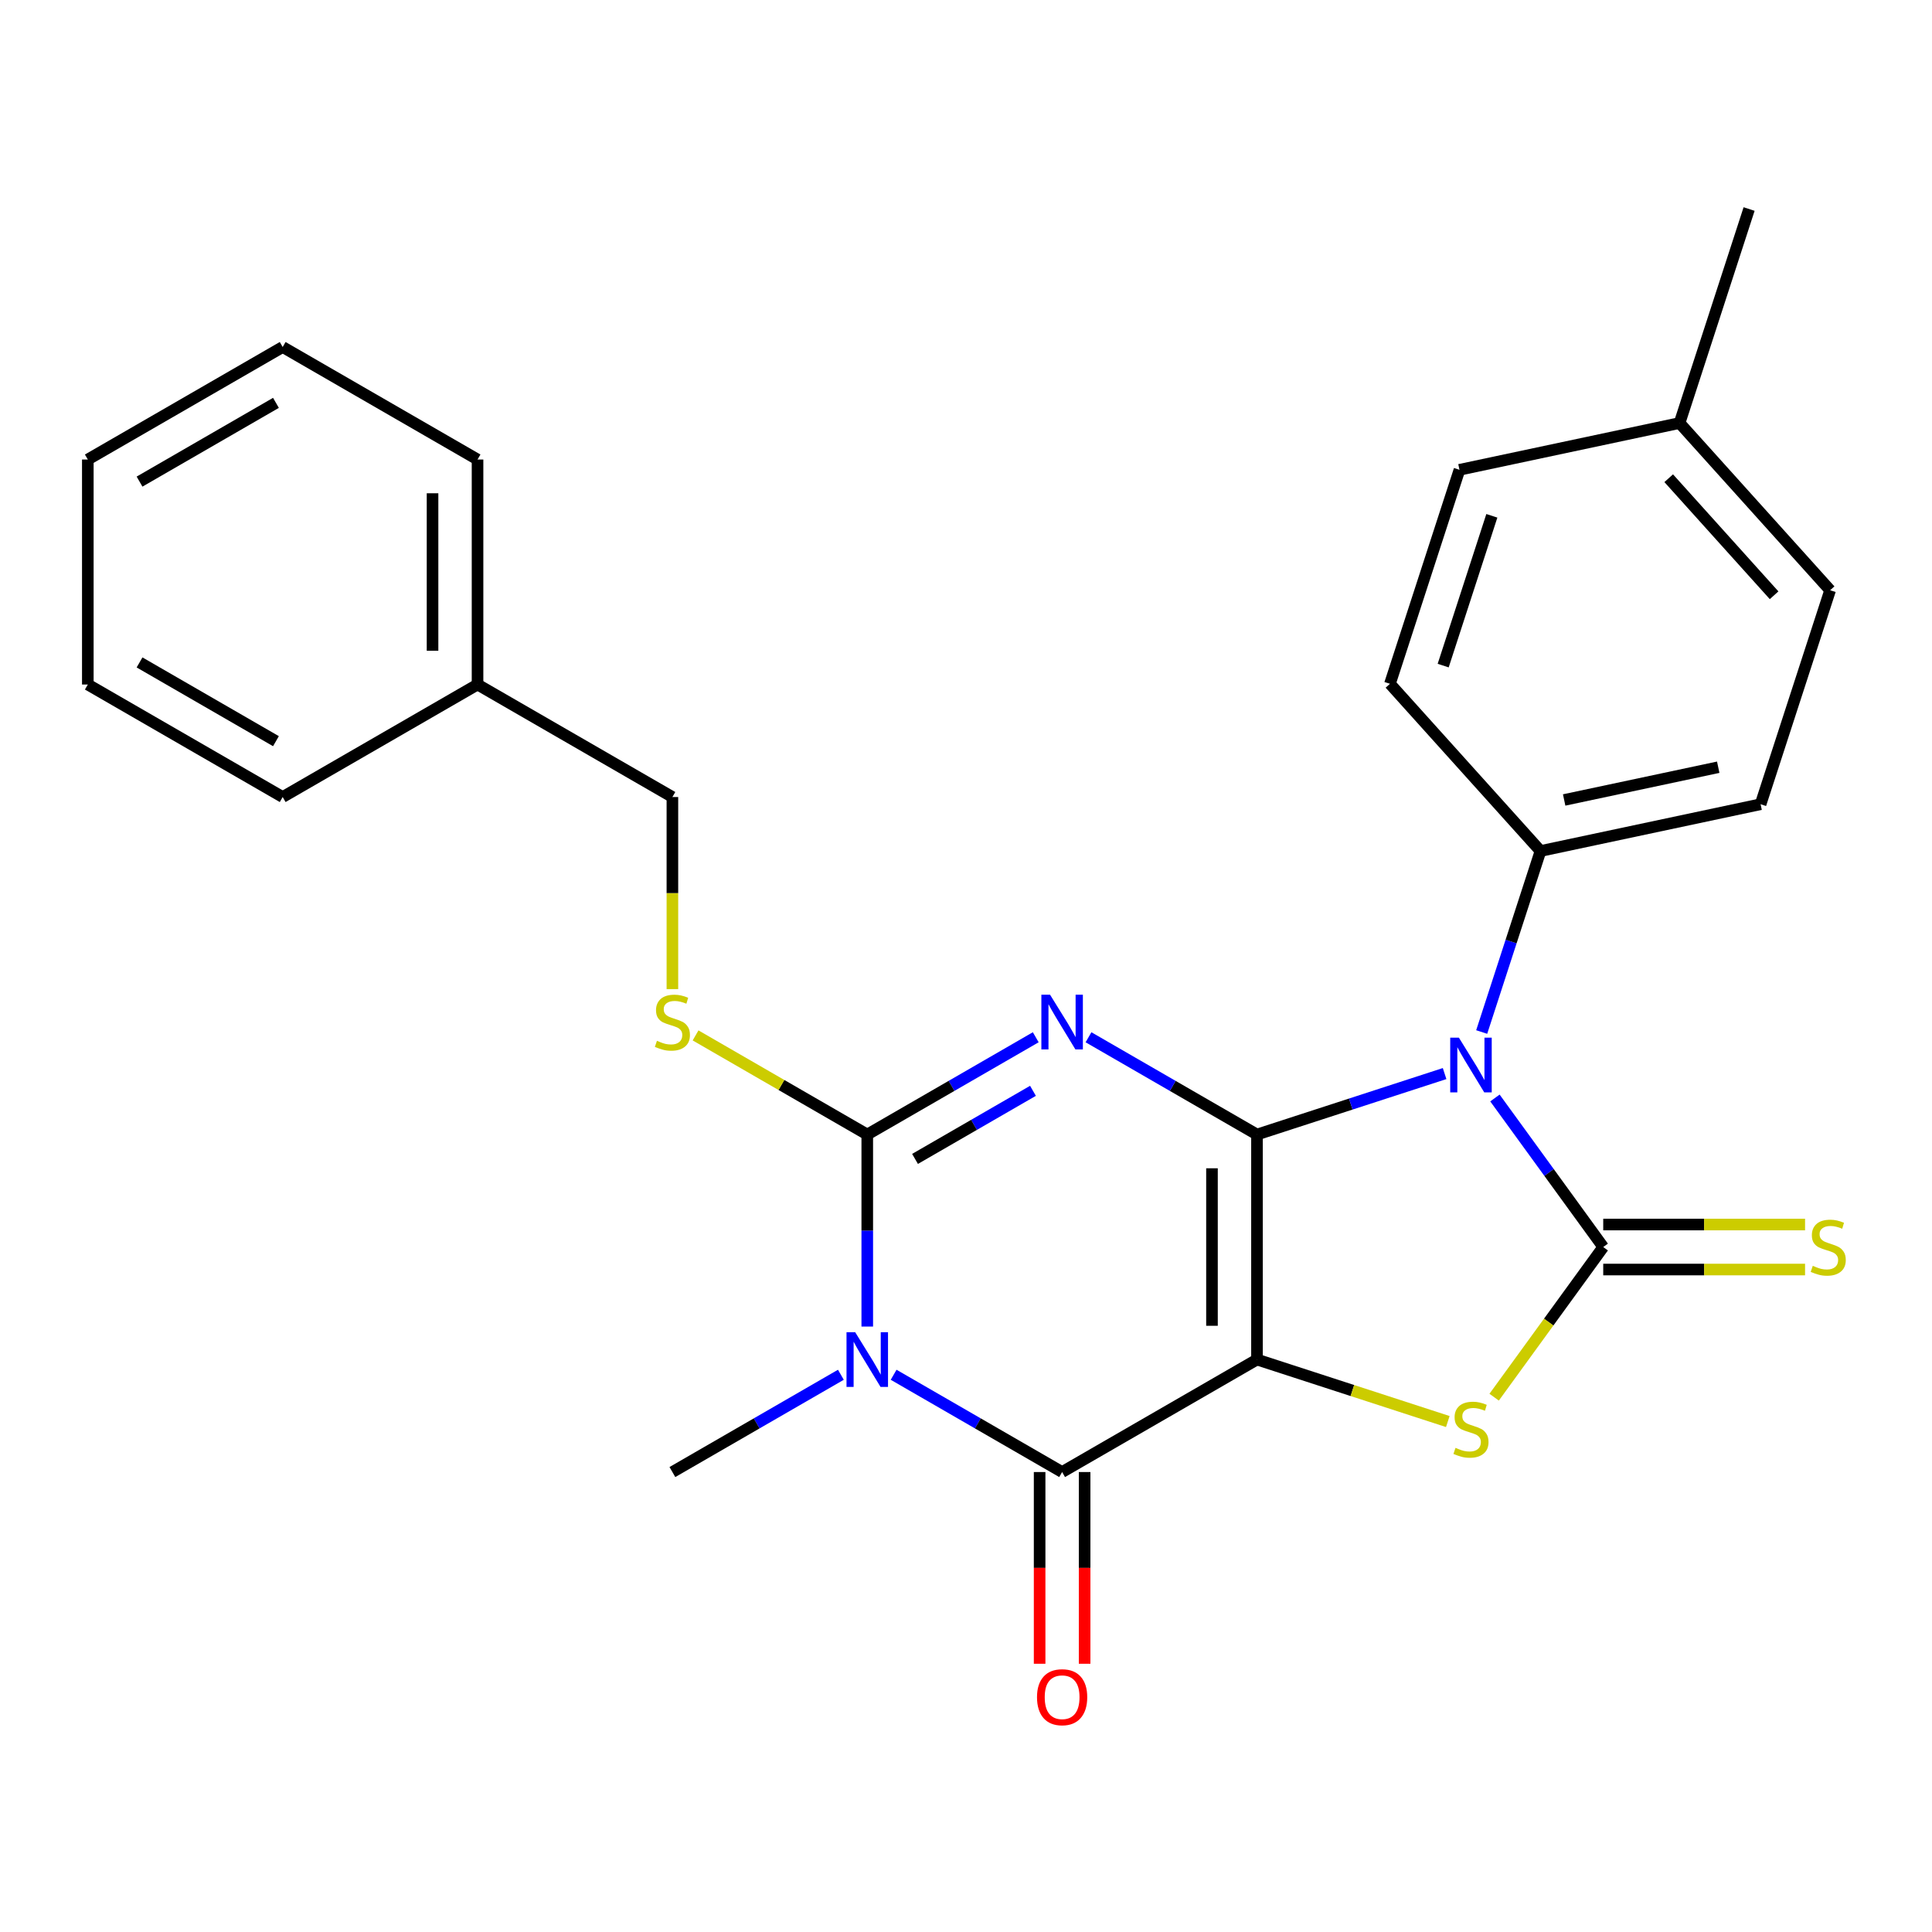 <?xml version='1.0' encoding='iso-8859-1'?>
<svg version='1.1' baseProfile='full'
              xmlns='http://www.w3.org/2000/svg'
                      xmlns:rdkit='http://www.rdkit.org/xml'
                      xmlns:xlink='http://www.w3.org/1999/xlink'
                  xml:space='preserve'
width='1000px' height='1000px' viewBox='0 0 1000 1000'>
<!-- END OF HEADER -->
<rect style='opacity:1.0;fill:#FFFFFF;stroke:none' width='1000' height='1000' x='0' y='0'> </rect>
<path class='bond-0' d='M 650.612,587.233 L 650.612,703.695' style='fill:none;fill-rule:evenodd;stroke:#000000;stroke-width:6px;stroke-linecap:butt;stroke-linejoin:miter;stroke-opacity:1' />
<path class='bond-0' d='M 627.319,604.702 L 627.319,686.226' style='fill:none;fill-rule:evenodd;stroke:#000000;stroke-width:6px;stroke-linecap:butt;stroke-linejoin:miter;stroke-opacity:1' />
<path class='bond-1' d='M 650.612,587.233 L 607.008,562.058' style='fill:none;fill-rule:evenodd;stroke:#000000;stroke-width:6px;stroke-linecap:butt;stroke-linejoin:miter;stroke-opacity:1' />
<path class='bond-1' d='M 607.008,562.058 L 563.404,536.883' style='fill:none;fill-rule:evenodd;stroke:#0000FF;stroke-width:6px;stroke-linecap:butt;stroke-linejoin:miter;stroke-opacity:1' />
<path class='bond-2' d='M 650.612,587.233 L 699.167,571.456' style='fill:none;fill-rule:evenodd;stroke:#000000;stroke-width:6px;stroke-linecap:butt;stroke-linejoin:miter;stroke-opacity:1' />
<path class='bond-2' d='M 699.167,571.456 L 747.722,555.679' style='fill:none;fill-rule:evenodd;stroke:#0000FF;stroke-width:6px;stroke-linecap:butt;stroke-linejoin:miter;stroke-opacity:1' />
<path class='bond-6' d='M 650.612,703.695 L 549.752,761.926' style='fill:none;fill-rule:evenodd;stroke:#000000;stroke-width:6px;stroke-linecap:butt;stroke-linejoin:miter;stroke-opacity:1' />
<path class='bond-7' d='M 650.612,703.695 L 699.997,719.741' style='fill:none;fill-rule:evenodd;stroke:#000000;stroke-width:6px;stroke-linecap:butt;stroke-linejoin:miter;stroke-opacity:1' />
<path class='bond-7' d='M 699.997,719.741 L 749.382,735.788' style='fill:none;fill-rule:evenodd;stroke:#CCCC00;stroke-width:6px;stroke-linecap:butt;stroke-linejoin:miter;stroke-opacity:1' />
<path class='bond-5' d='M 536.101,536.883 L 492.497,562.058' style='fill:none;fill-rule:evenodd;stroke:#0000FF;stroke-width:6px;stroke-linecap:butt;stroke-linejoin:miter;stroke-opacity:1' />
<path class='bond-5' d='M 492.497,562.058 L 448.893,587.233' style='fill:none;fill-rule:evenodd;stroke:#000000;stroke-width:6px;stroke-linecap:butt;stroke-linejoin:miter;stroke-opacity:1' />
<path class='bond-5' d='M 534.666,564.607 L 504.143,582.23' style='fill:none;fill-rule:evenodd;stroke:#0000FF;stroke-width:6px;stroke-linecap:butt;stroke-linejoin:miter;stroke-opacity:1' />
<path class='bond-5' d='M 504.143,582.23 L 473.62,599.852' style='fill:none;fill-rule:evenodd;stroke:#000000;stroke-width:6px;stroke-linecap:butt;stroke-linejoin:miter;stroke-opacity:1' />
<path class='bond-3' d='M 773.777,568.315 L 801.803,606.89' style='fill:none;fill-rule:evenodd;stroke:#0000FF;stroke-width:6px;stroke-linecap:butt;stroke-linejoin:miter;stroke-opacity:1' />
<path class='bond-3' d='M 801.803,606.89 L 829.829,645.464' style='fill:none;fill-rule:evenodd;stroke:#000000;stroke-width:6px;stroke-linecap:butt;stroke-linejoin:miter;stroke-opacity:1' />
<path class='bond-9' d='M 766.921,534.172 L 782.142,487.327' style='fill:none;fill-rule:evenodd;stroke:#0000FF;stroke-width:6px;stroke-linecap:butt;stroke-linejoin:miter;stroke-opacity:1' />
<path class='bond-9' d='M 782.142,487.327 L 797.363,440.481' style='fill:none;fill-rule:evenodd;stroke:#000000;stroke-width:6px;stroke-linecap:butt;stroke-linejoin:miter;stroke-opacity:1' />
<path class='bond-10' d='M 829.829,657.11 L 882.064,657.11' style='fill:none;fill-rule:evenodd;stroke:#000000;stroke-width:6px;stroke-linecap:butt;stroke-linejoin:miter;stroke-opacity:1' />
<path class='bond-10' d='M 882.064,657.11 L 934.3,657.11' style='fill:none;fill-rule:evenodd;stroke:#CCCC00;stroke-width:6px;stroke-linecap:butt;stroke-linejoin:miter;stroke-opacity:1' />
<path class='bond-10' d='M 829.829,633.818 L 882.064,633.818' style='fill:none;fill-rule:evenodd;stroke:#000000;stroke-width:6px;stroke-linecap:butt;stroke-linejoin:miter;stroke-opacity:1' />
<path class='bond-10' d='M 882.064,633.818 L 934.3,633.818' style='fill:none;fill-rule:evenodd;stroke:#CCCC00;stroke-width:6px;stroke-linecap:butt;stroke-linejoin:miter;stroke-opacity:1' />
<path class='bond-26' d='M 829.829,645.464 L 801.597,684.321' style='fill:none;fill-rule:evenodd;stroke:#000000;stroke-width:6px;stroke-linecap:butt;stroke-linejoin:miter;stroke-opacity:1' />
<path class='bond-26' d='M 801.597,684.321 L 773.366,723.179' style='fill:none;fill-rule:evenodd;stroke:#CCCC00;stroke-width:6px;stroke-linecap:butt;stroke-linejoin:miter;stroke-opacity:1' />
<path class='bond-4' d='M 448.893,686.624 L 448.893,636.928' style='fill:none;fill-rule:evenodd;stroke:#0000FF;stroke-width:6px;stroke-linecap:butt;stroke-linejoin:miter;stroke-opacity:1' />
<path class='bond-4' d='M 448.893,636.928 L 448.893,587.233' style='fill:none;fill-rule:evenodd;stroke:#000000;stroke-width:6px;stroke-linecap:butt;stroke-linejoin:miter;stroke-opacity:1' />
<path class='bond-14' d='M 435.241,711.577 L 391.637,736.752' style='fill:none;fill-rule:evenodd;stroke:#0000FF;stroke-width:6px;stroke-linecap:butt;stroke-linejoin:miter;stroke-opacity:1' />
<path class='bond-14' d='M 391.637,736.752 L 348.033,761.926' style='fill:none;fill-rule:evenodd;stroke:#000000;stroke-width:6px;stroke-linecap:butt;stroke-linejoin:miter;stroke-opacity:1' />
<path class='bond-27' d='M 462.544,711.577 L 506.148,736.752' style='fill:none;fill-rule:evenodd;stroke:#0000FF;stroke-width:6px;stroke-linecap:butt;stroke-linejoin:miter;stroke-opacity:1' />
<path class='bond-27' d='M 506.148,736.752 L 549.752,761.926' style='fill:none;fill-rule:evenodd;stroke:#000000;stroke-width:6px;stroke-linecap:butt;stroke-linejoin:miter;stroke-opacity:1' />
<path class='bond-8' d='M 448.893,587.233 L 404.459,561.579' style='fill:none;fill-rule:evenodd;stroke:#000000;stroke-width:6px;stroke-linecap:butt;stroke-linejoin:miter;stroke-opacity:1' />
<path class='bond-8' d='M 404.459,561.579 L 360.025,535.925' style='fill:none;fill-rule:evenodd;stroke:#CCCC00;stroke-width:6px;stroke-linecap:butt;stroke-linejoin:miter;stroke-opacity:1' />
<path class='bond-11' d='M 538.106,761.926 L 538.106,811.542' style='fill:none;fill-rule:evenodd;stroke:#000000;stroke-width:6px;stroke-linecap:butt;stroke-linejoin:miter;stroke-opacity:1' />
<path class='bond-11' d='M 538.106,811.542 L 538.106,861.157' style='fill:none;fill-rule:evenodd;stroke:#FF0000;stroke-width:6px;stroke-linecap:butt;stroke-linejoin:miter;stroke-opacity:1' />
<path class='bond-11' d='M 561.398,761.926 L 561.398,811.542' style='fill:none;fill-rule:evenodd;stroke:#000000;stroke-width:6px;stroke-linecap:butt;stroke-linejoin:miter;stroke-opacity:1' />
<path class='bond-11' d='M 561.398,811.542 L 561.398,861.157' style='fill:none;fill-rule:evenodd;stroke:#FF0000;stroke-width:6px;stroke-linecap:butt;stroke-linejoin:miter;stroke-opacity:1' />
<path class='bond-15' d='M 348.033,511.97 L 348.033,462.254' style='fill:none;fill-rule:evenodd;stroke:#CCCC00;stroke-width:6px;stroke-linecap:butt;stroke-linejoin:miter;stroke-opacity:1' />
<path class='bond-15' d='M 348.033,462.254 L 348.033,412.539' style='fill:none;fill-rule:evenodd;stroke:#000000;stroke-width:6px;stroke-linecap:butt;stroke-linejoin:miter;stroke-opacity:1' />
<path class='bond-12' d='M 797.363,440.481 L 911.28,416.267' style='fill:none;fill-rule:evenodd;stroke:#000000;stroke-width:6px;stroke-linecap:butt;stroke-linejoin:miter;stroke-opacity:1' />
<path class='bond-12' d='M 809.608,414.066 L 889.35,397.116' style='fill:none;fill-rule:evenodd;stroke:#000000;stroke-width:6px;stroke-linecap:butt;stroke-linejoin:miter;stroke-opacity:1' />
<path class='bond-13' d='M 797.363,440.481 L 719.434,353.933' style='fill:none;fill-rule:evenodd;stroke:#000000;stroke-width:6px;stroke-linecap:butt;stroke-linejoin:miter;stroke-opacity:1' />
<path class='bond-17' d='M 911.28,416.267 L 947.269,305.505' style='fill:none;fill-rule:evenodd;stroke:#000000;stroke-width:6px;stroke-linecap:butt;stroke-linejoin:miter;stroke-opacity:1' />
<path class='bond-16' d='M 719.434,353.933 L 755.423,243.17' style='fill:none;fill-rule:evenodd;stroke:#000000;stroke-width:6px;stroke-linecap:butt;stroke-linejoin:miter;stroke-opacity:1' />
<path class='bond-16' d='M 746.985,344.516 L 772.177,266.982' style='fill:none;fill-rule:evenodd;stroke:#000000;stroke-width:6px;stroke-linecap:butt;stroke-linejoin:miter;stroke-opacity:1' />
<path class='bond-19' d='M 348.033,412.539 L 247.174,354.308' style='fill:none;fill-rule:evenodd;stroke:#000000;stroke-width:6px;stroke-linecap:butt;stroke-linejoin:miter;stroke-opacity:1' />
<path class='bond-18' d='M 755.423,243.17 L 869.341,218.956' style='fill:none;fill-rule:evenodd;stroke:#000000;stroke-width:6px;stroke-linecap:butt;stroke-linejoin:miter;stroke-opacity:1' />
<path class='bond-28' d='M 947.269,305.505 L 869.341,218.956' style='fill:none;fill-rule:evenodd;stroke:#000000;stroke-width:6px;stroke-linecap:butt;stroke-linejoin:miter;stroke-opacity:1' />
<path class='bond-28' d='M 918.27,308.108 L 863.72,247.524' style='fill:none;fill-rule:evenodd;stroke:#000000;stroke-width:6px;stroke-linecap:butt;stroke-linejoin:miter;stroke-opacity:1' />
<path class='bond-20' d='M 869.341,218.956 L 905.33,108.194' style='fill:none;fill-rule:evenodd;stroke:#000000;stroke-width:6px;stroke-linecap:butt;stroke-linejoin:miter;stroke-opacity:1' />
<path class='bond-21' d='M 247.174,354.308 L 247.174,237.845' style='fill:none;fill-rule:evenodd;stroke:#000000;stroke-width:6px;stroke-linecap:butt;stroke-linejoin:miter;stroke-opacity:1' />
<path class='bond-21' d='M 223.881,336.838 L 223.881,255.314' style='fill:none;fill-rule:evenodd;stroke:#000000;stroke-width:6px;stroke-linecap:butt;stroke-linejoin:miter;stroke-opacity:1' />
<path class='bond-22' d='M 247.174,354.308 L 146.314,412.539' style='fill:none;fill-rule:evenodd;stroke:#000000;stroke-width:6px;stroke-linecap:butt;stroke-linejoin:miter;stroke-opacity:1' />
<path class='bond-23' d='M 247.174,237.845 L 146.314,179.614' style='fill:none;fill-rule:evenodd;stroke:#000000;stroke-width:6px;stroke-linecap:butt;stroke-linejoin:miter;stroke-opacity:1' />
<path class='bond-24' d='M 146.314,412.539 L 45.455,354.308' style='fill:none;fill-rule:evenodd;stroke:#000000;stroke-width:6px;stroke-linecap:butt;stroke-linejoin:miter;stroke-opacity:1' />
<path class='bond-24' d='M 142.831,383.632 L 72.23,342.87' style='fill:none;fill-rule:evenodd;stroke:#000000;stroke-width:6px;stroke-linecap:butt;stroke-linejoin:miter;stroke-opacity:1' />
<path class='bond-29' d='M 146.314,179.614 L 45.455,237.845' style='fill:none;fill-rule:evenodd;stroke:#000000;stroke-width:6px;stroke-linecap:butt;stroke-linejoin:miter;stroke-opacity:1' />
<path class='bond-29' d='M 142.831,208.52 L 72.23,249.282' style='fill:none;fill-rule:evenodd;stroke:#000000;stroke-width:6px;stroke-linecap:butt;stroke-linejoin:miter;stroke-opacity:1' />
<path class='bond-25' d='M 45.455,354.308 L 45.455,237.845' style='fill:none;fill-rule:evenodd;stroke:#000000;stroke-width:6px;stroke-linecap:butt;stroke-linejoin:miter;stroke-opacity:1' />
<path  class='atom-2' d='M 543.492 514.841
L 552.772 529.841
Q 553.692 531.321, 555.172 534.001
Q 556.652 536.681, 556.732 536.841
L 556.732 514.841
L 560.492 514.841
L 560.492 543.161
L 556.612 543.161
L 546.652 526.761
Q 545.492 524.841, 544.252 522.641
Q 543.052 520.441, 542.692 519.761
L 542.692 543.161
L 539.012 543.161
L 539.012 514.841
L 543.492 514.841
' fill='#0000FF'/>
<path  class='atom-3' d='M 755.114 537.084
L 764.394 552.084
Q 765.314 553.564, 766.794 556.244
Q 768.274 558.924, 768.354 559.084
L 768.354 537.084
L 772.114 537.084
L 772.114 565.404
L 768.234 565.404
L 758.274 549.004
Q 757.114 547.084, 755.874 544.884
Q 754.674 542.684, 754.314 542.004
L 754.314 565.404
L 750.634 565.404
L 750.634 537.084
L 755.114 537.084
' fill='#0000FF'/>
<path  class='atom-5' d='M 442.633 689.535
L 451.913 704.535
Q 452.833 706.015, 454.313 708.695
Q 455.793 711.375, 455.873 711.535
L 455.873 689.535
L 459.633 689.535
L 459.633 717.855
L 455.753 717.855
L 445.793 701.455
Q 444.633 699.535, 443.393 697.335
Q 442.193 695.135, 441.833 694.455
L 441.833 717.855
L 438.153 717.855
L 438.153 689.535
L 442.633 689.535
' fill='#0000FF'/>
<path  class='atom-8' d='M 753.374 749.404
Q 753.694 749.524, 755.014 750.084
Q 756.334 750.644, 757.774 751.004
Q 759.254 751.324, 760.694 751.324
Q 763.374 751.324, 764.934 750.044
Q 766.494 748.724, 766.494 746.444
Q 766.494 744.884, 765.694 743.924
Q 764.934 742.964, 763.734 742.444
Q 762.534 741.924, 760.534 741.324
Q 758.014 740.564, 756.494 739.844
Q 755.014 739.124, 753.934 737.604
Q 752.894 736.084, 752.894 733.524
Q 752.894 729.964, 755.294 727.764
Q 757.734 725.564, 762.534 725.564
Q 765.814 725.564, 769.534 727.124
L 768.614 730.204
Q 765.214 728.804, 762.654 728.804
Q 759.894 728.804, 758.374 729.964
Q 756.854 731.084, 756.894 733.044
Q 756.894 734.564, 757.654 735.484
Q 758.454 736.404, 759.574 736.924
Q 760.734 737.444, 762.654 738.044
Q 765.214 738.844, 766.734 739.644
Q 768.254 740.444, 769.334 742.084
Q 770.454 743.684, 770.454 746.444
Q 770.454 750.364, 767.814 752.484
Q 765.214 754.564, 760.854 754.564
Q 758.334 754.564, 756.414 754.004
Q 754.534 753.484, 752.294 752.564
L 753.374 749.404
' fill='#CCCC00'/>
<path  class='atom-9' d='M 340.033 538.721
Q 340.353 538.841, 341.673 539.401
Q 342.993 539.961, 344.433 540.321
Q 345.913 540.641, 347.353 540.641
Q 350.033 540.641, 351.593 539.361
Q 353.153 538.041, 353.153 535.761
Q 353.153 534.201, 352.353 533.241
Q 351.593 532.281, 350.393 531.761
Q 349.193 531.241, 347.193 530.641
Q 344.673 529.881, 343.153 529.161
Q 341.673 528.441, 340.593 526.921
Q 339.553 525.401, 339.553 522.841
Q 339.553 519.281, 341.953 517.081
Q 344.393 514.881, 349.193 514.881
Q 352.473 514.881, 356.193 516.441
L 355.273 519.521
Q 351.873 518.121, 349.313 518.121
Q 346.553 518.121, 345.033 519.281
Q 343.513 520.401, 343.553 522.361
Q 343.553 523.881, 344.313 524.801
Q 345.113 525.721, 346.233 526.241
Q 347.393 526.761, 349.313 527.361
Q 351.873 528.161, 353.393 528.961
Q 354.913 529.761, 355.993 531.401
Q 357.113 533.001, 357.113 535.761
Q 357.113 539.681, 354.473 541.801
Q 351.873 543.881, 347.513 543.881
Q 344.993 543.881, 343.073 543.321
Q 341.193 542.801, 338.953 541.881
L 340.033 538.721
' fill='#CCCC00'/>
<path  class='atom-11' d='M 938.292 655.184
Q 938.612 655.304, 939.932 655.864
Q 941.252 656.424, 942.692 656.784
Q 944.172 657.104, 945.612 657.104
Q 948.292 657.104, 949.852 655.824
Q 951.412 654.504, 951.412 652.224
Q 951.412 650.664, 950.612 649.704
Q 949.852 648.744, 948.652 648.224
Q 947.452 647.704, 945.452 647.104
Q 942.932 646.344, 941.412 645.624
Q 939.932 644.904, 938.852 643.384
Q 937.812 641.864, 937.812 639.304
Q 937.812 635.744, 940.212 633.544
Q 942.652 631.344, 947.452 631.344
Q 950.732 631.344, 954.452 632.904
L 953.532 635.984
Q 950.132 634.584, 947.572 634.584
Q 944.812 634.584, 943.292 635.744
Q 941.772 636.864, 941.812 638.824
Q 941.812 640.344, 942.572 641.264
Q 943.372 642.184, 944.492 642.704
Q 945.652 643.224, 947.572 643.824
Q 950.132 644.624, 951.652 645.424
Q 953.172 646.224, 954.252 647.864
Q 955.372 649.464, 955.372 652.224
Q 955.372 656.144, 952.732 658.264
Q 950.132 660.344, 945.772 660.344
Q 943.252 660.344, 941.332 659.784
Q 939.452 659.264, 937.212 658.344
L 938.292 655.184
' fill='#CCCC00'/>
<path  class='atom-12' d='M 536.752 878.469
Q 536.752 871.669, 540.112 867.869
Q 543.472 864.069, 549.752 864.069
Q 556.032 864.069, 559.392 867.869
Q 562.752 871.669, 562.752 878.469
Q 562.752 885.349, 559.352 889.269
Q 555.952 893.149, 549.752 893.149
Q 543.512 893.149, 540.112 889.269
Q 536.752 885.389, 536.752 878.469
M 549.752 889.949
Q 554.072 889.949, 556.392 887.069
Q 558.752 884.149, 558.752 878.469
Q 558.752 872.909, 556.392 870.109
Q 554.072 867.269, 549.752 867.269
Q 545.432 867.269, 543.072 870.069
Q 540.752 872.869, 540.752 878.469
Q 540.752 884.189, 543.072 887.069
Q 545.432 889.949, 549.752 889.949
' fill='#FF0000'/>
</svg>

